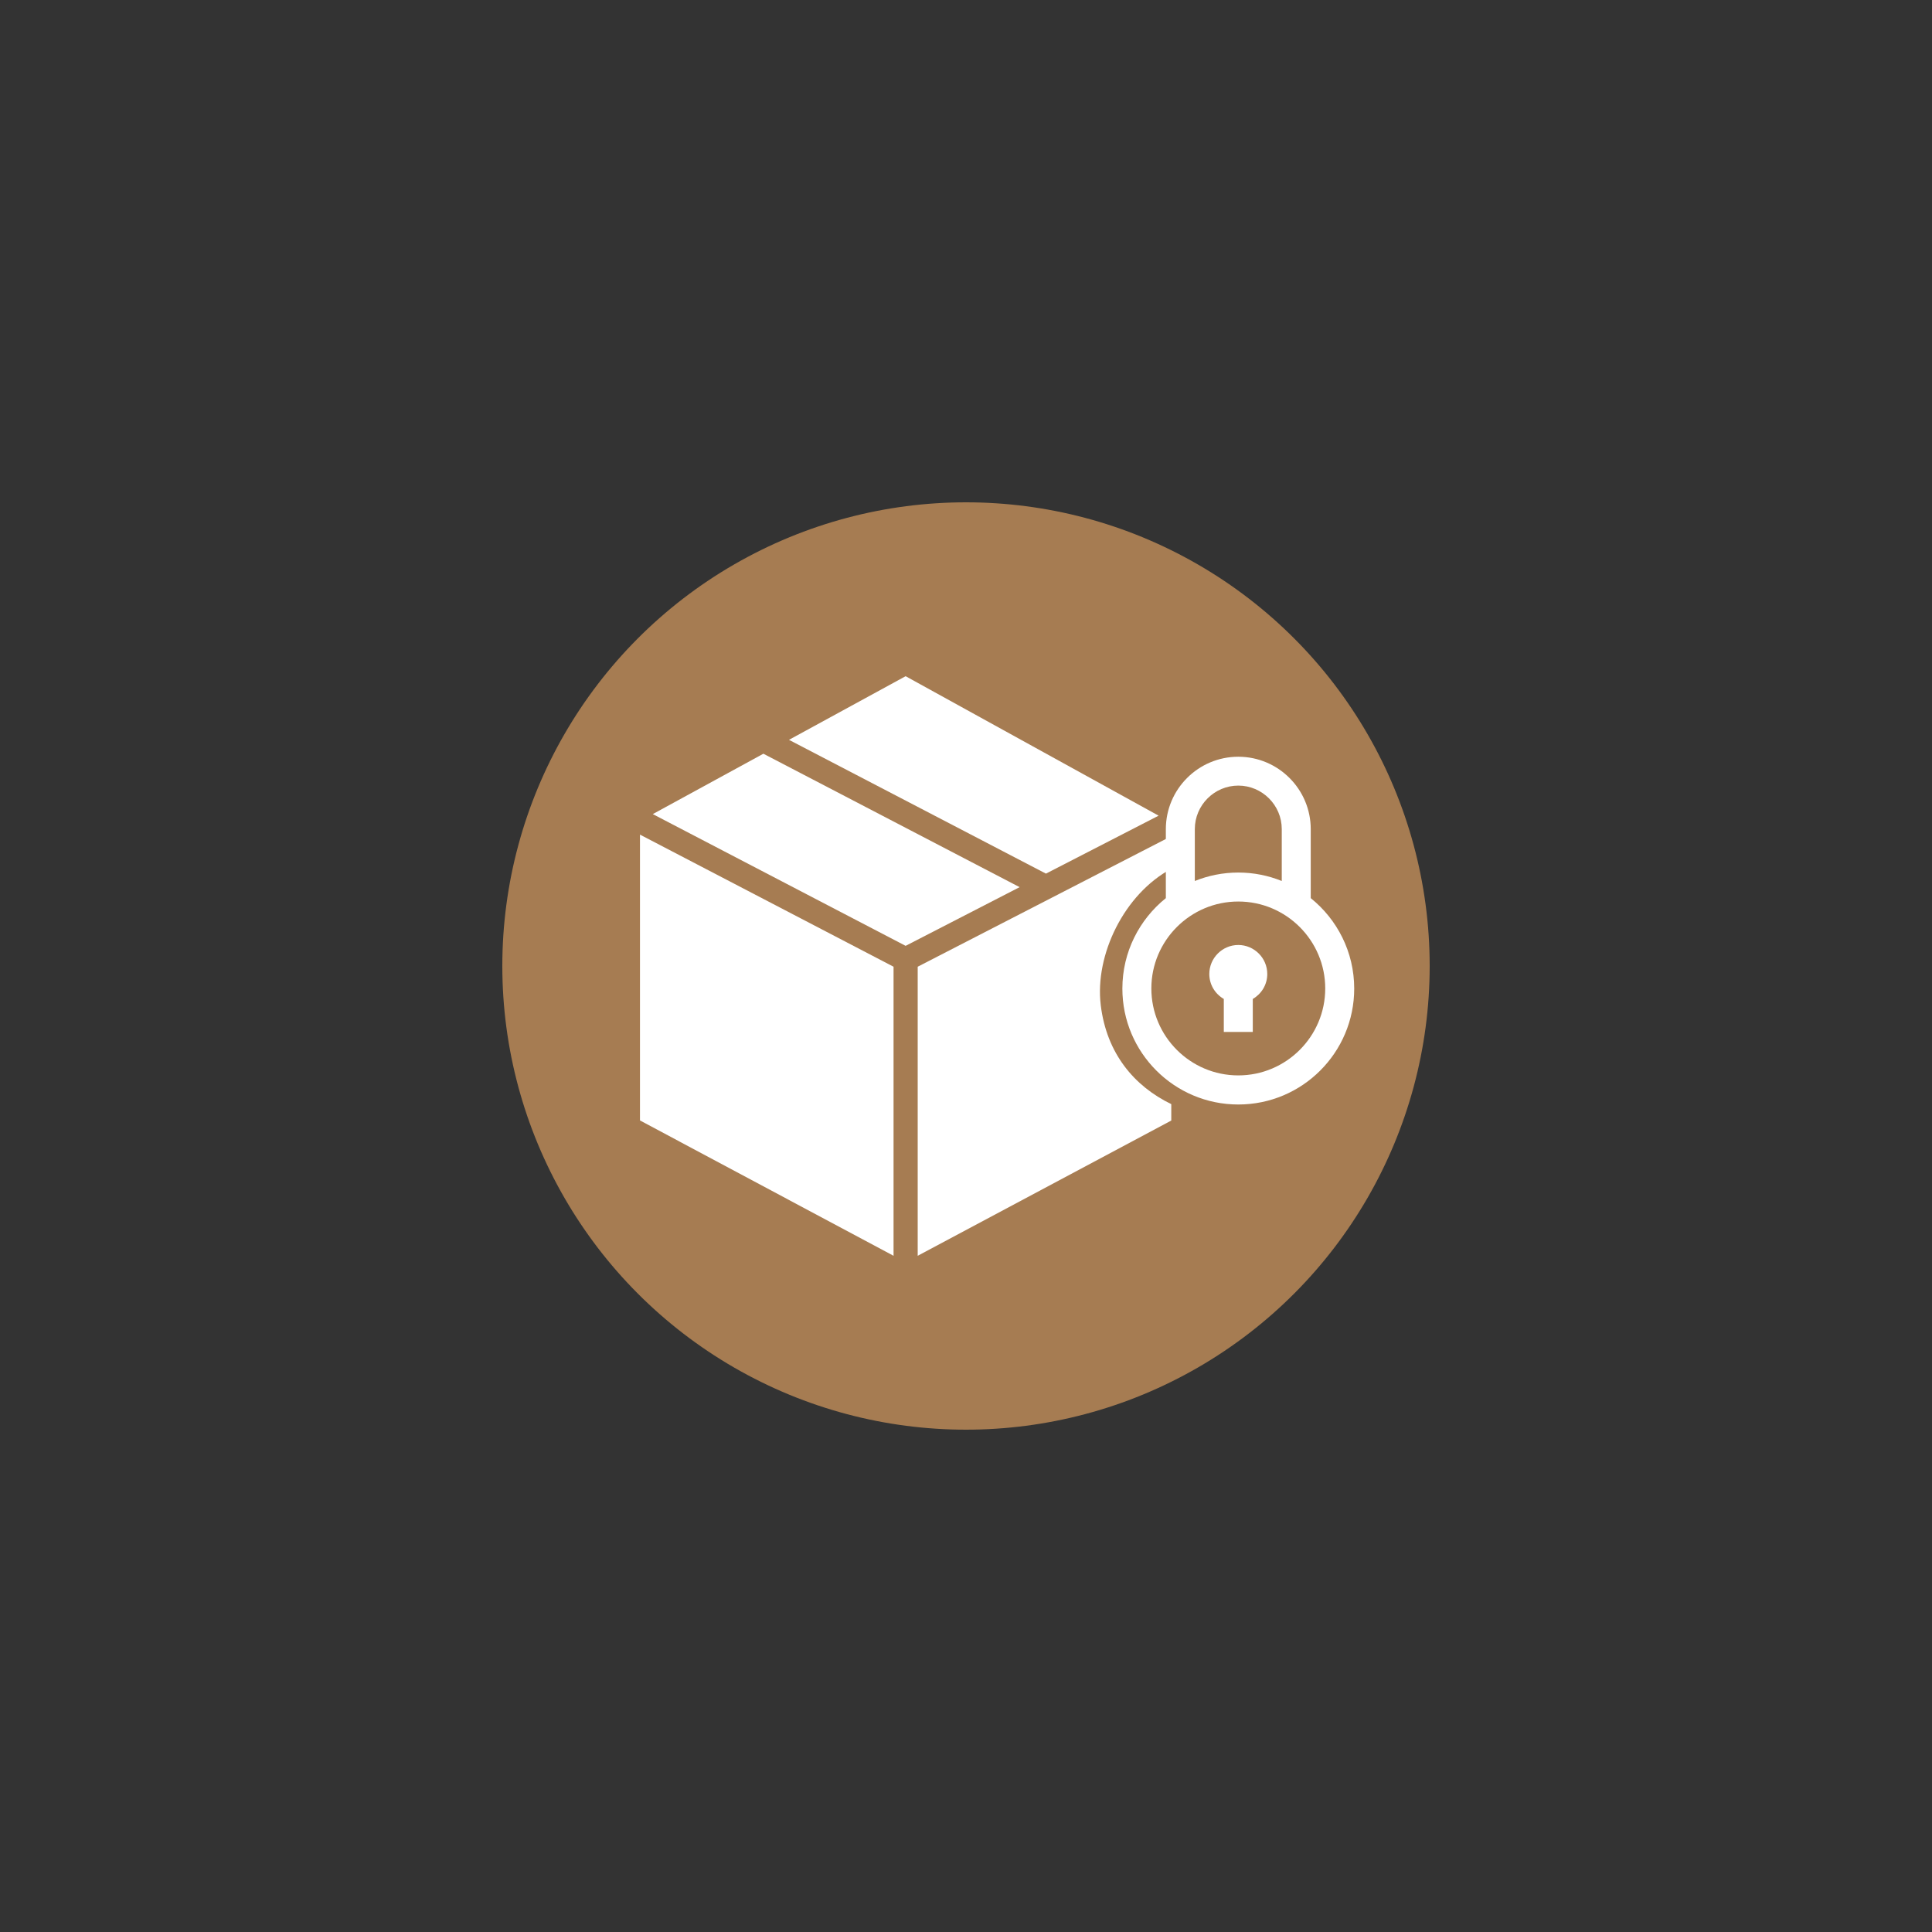 <?xml version="1.0" encoding="UTF-8"?>
<svg id="Calque_1" xmlns="http://www.w3.org/2000/svg" version="1.1" viewBox="0 0 160 160">
  <rect x="0" y="0" width="160" height="160" fill="#333333" stroke="none"/>
  <!-- Generator: Adobe Illustrator 29.8.2, SVG Export Plug-In . SVG Version: 2.1.1 Build 3)  -->
  <defs>
    <style>
      .st0, .st1 {
        fill: #fff;
      }

      .st2 {
        fill: #a67c52;
      }

      .st1 {
        stroke: #fff;
        stroke-miterlimit: 10;
        stroke-width: 2px;
      }
    </style>
  </defs>
  <circle class="st2" cx="80" cy="80" r="38.4"/>
  <path class="st1" d="M82.99,52.87"/>
  <path class="st1" d="M59.28,52.82"/>
  <g>
    <polygon class="st0" points="95.95 67.55 75 56 65.34 61.27 86.62 72.35 95.95 67.55"/>
    <polygon class="st0" points="53 92.79 74 104 74 80.06 53 69.12 53 92.79"/>
    <path class="st0" d="M91.16,83.24c-.51-4.17,1.95-9.21,5.84-11.29v-2.7l-21,10.81v23.94l21-11.2v-1.36c-3.07-1.49-5.35-4.19-5.84-8.19Z"/>
    <polygon class="st0" points="63.22 62.42 54.06 67.42 75 78.33 84.44 73.47 63.22 62.42"/>
  </g>
  <path class="st0" d="M108.55,74.38v-5.71c0-3.31-2.69-6-6-6s-6,2.69-6,6v5.71c-2.19,1.76-3.6,4.46-3.6,7.49,0,5.3,4.3,9.6,9.6,9.6s9.6-4.3,9.6-9.6c0-3.03-1.41-5.73-3.6-7.49ZM98.95,68.66c0-1.98,1.62-3.6,3.6-3.6s3.6,1.62,3.6,3.6v4.3c-1.11-.45-2.33-.7-3.6-.7s-2.49.25-3.6.7v-4.3ZM102.55,89.06c-3.97,0-7.2-3.23-7.2-7.2s3.23-7.2,7.2-7.2,7.2,3.23,7.2,7.2-3.23,7.2-7.2,7.2ZM104.95,80.66c0,.89-.48,1.65-1.2,2.07v2.73h-2.4v-2.73c-.72-.42-1.2-1.18-1.2-2.07,0-1.32,1.08-2.4,2.4-2.4s2.4,1.08,2.4,2.4Z"/>
</svg>